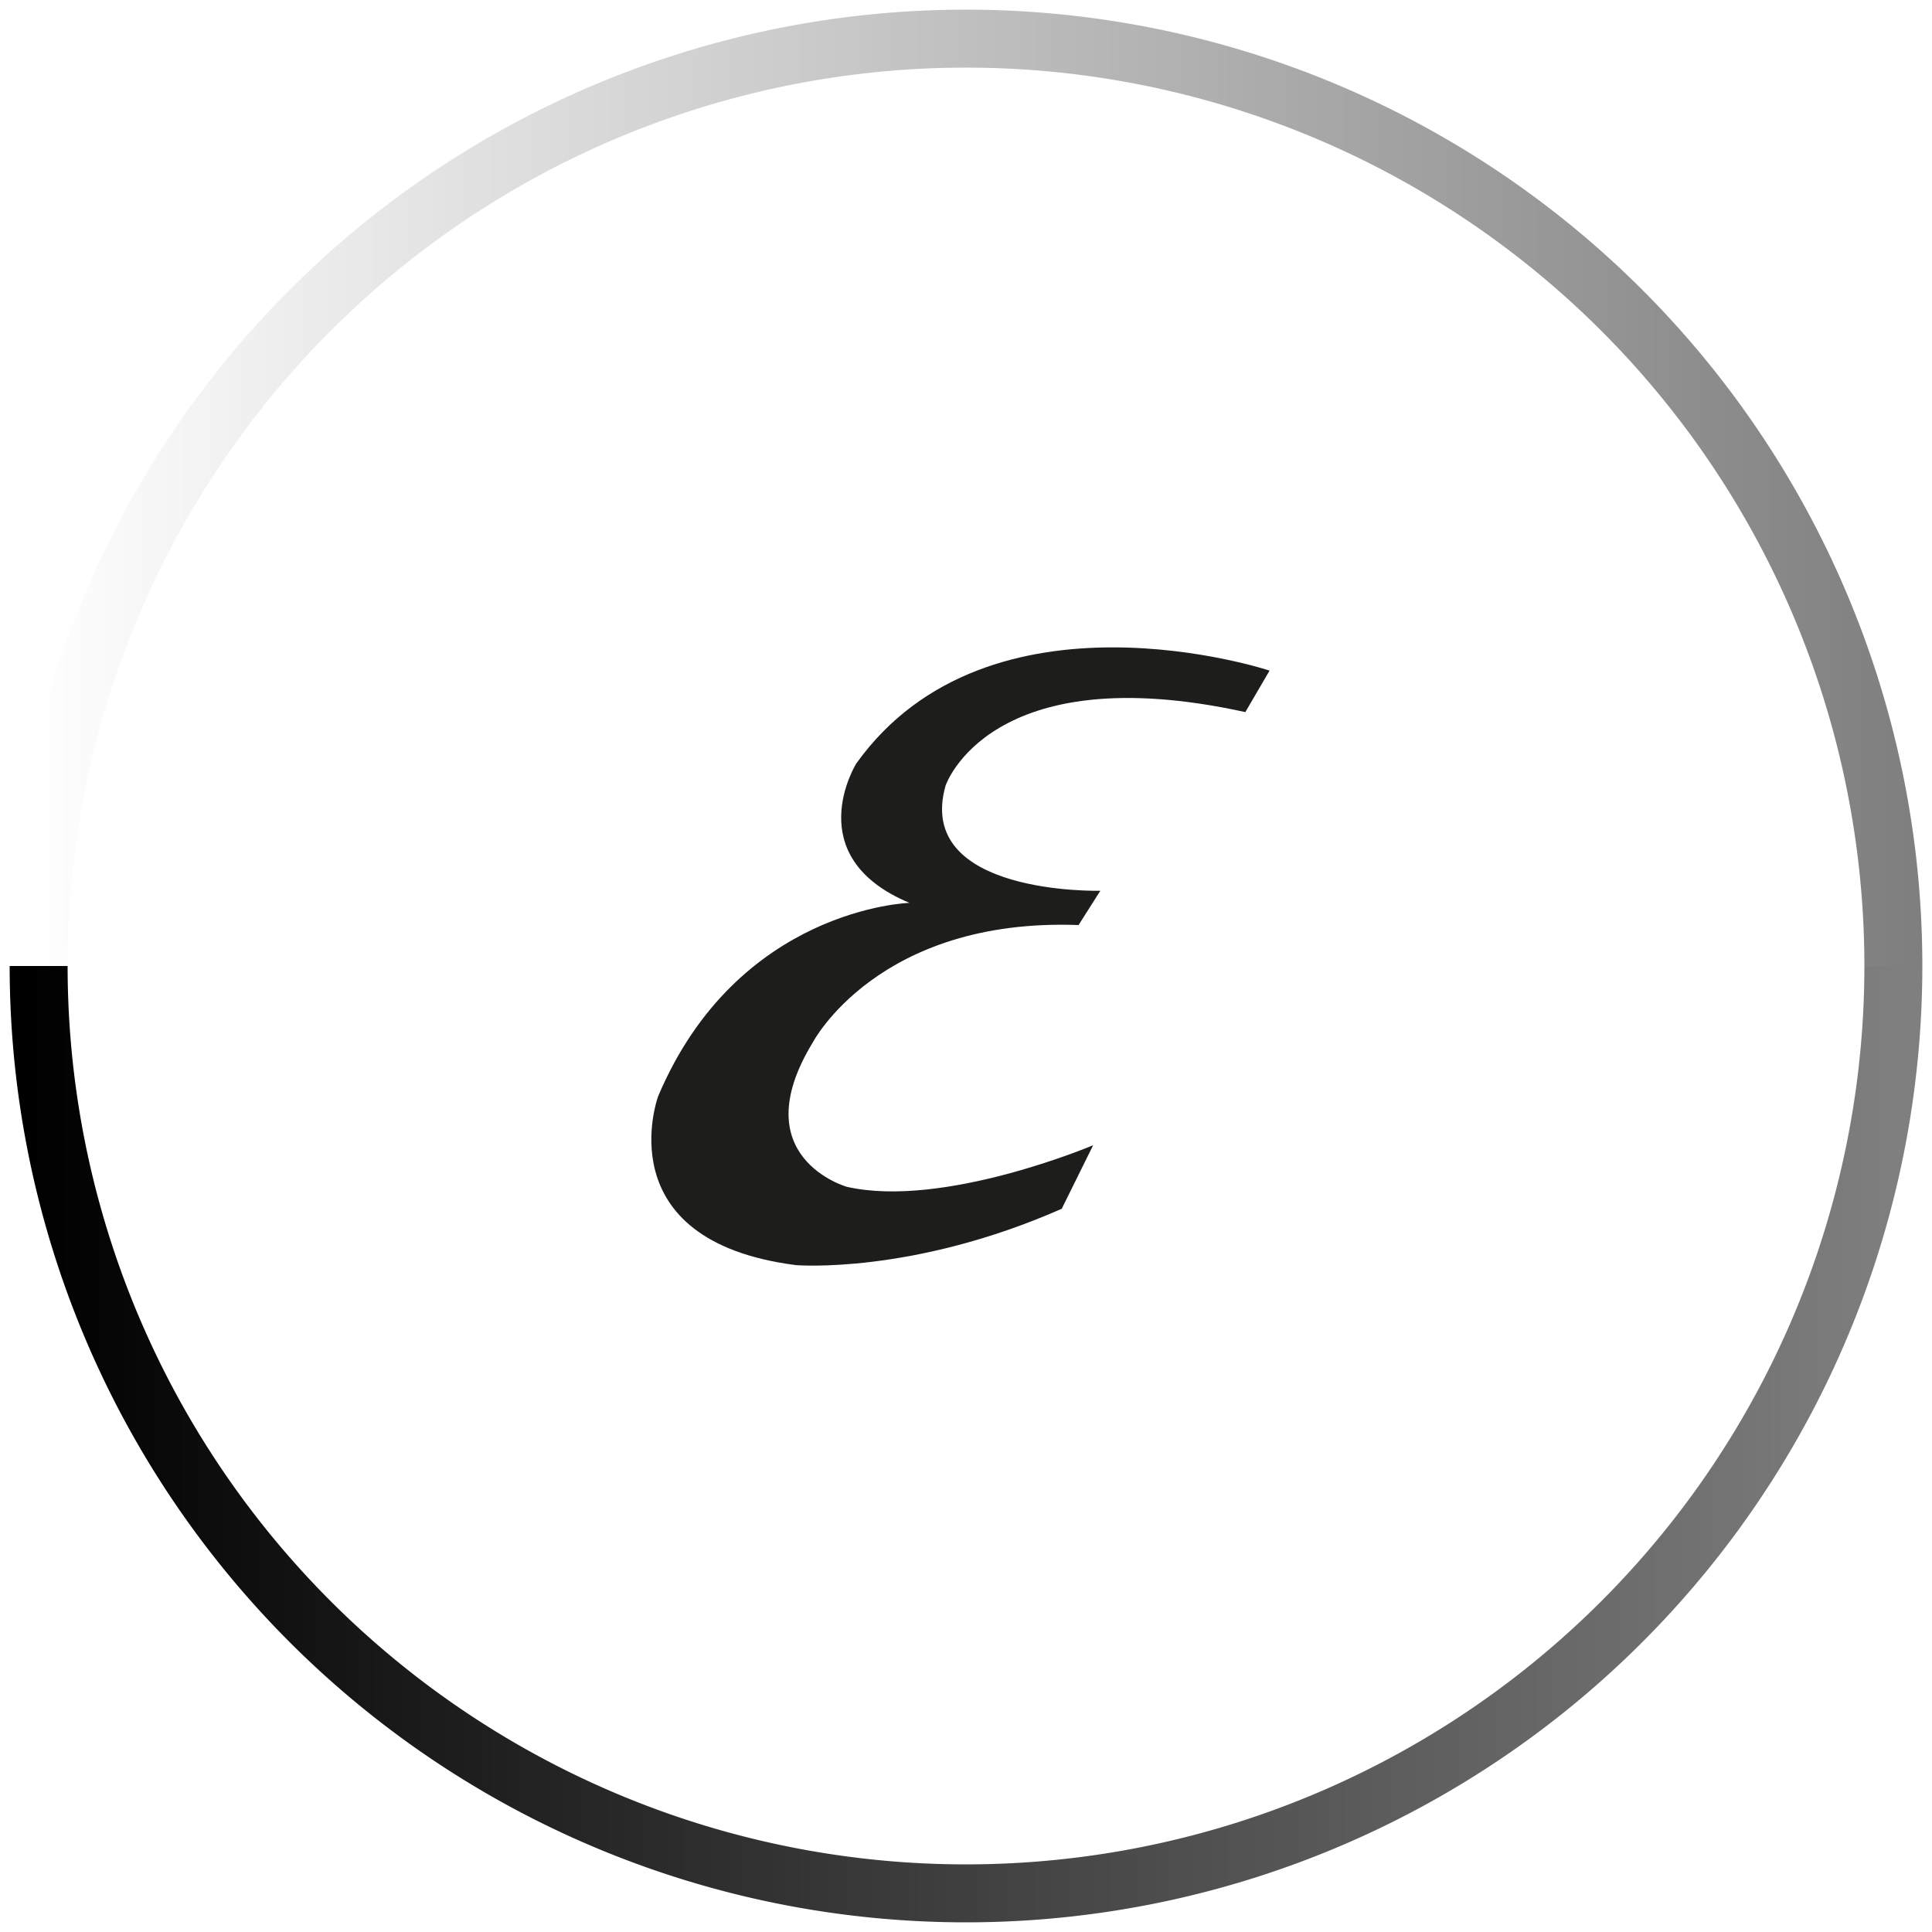 <svg xmlns="http://www.w3.org/2000/svg" viewBox="0 0 200 200" color="#000000" fill="none" overflow="hidden">
  <defs>
    <linearGradient id="spinner-secondHalf">
      <stop offset="0%" stop-opacity="0" stop-color="currentColor"/>
      <stop offset="100%" stop-opacity="0.5" stop-color="currentColor"/>
    </linearGradient>
    <linearGradient id="spinner-firstHalf">
      <stop offset="0%" stop-opacity="1" stop-color="currentColor"/>
      <stop offset="100%" stop-opacity="0.5" stop-color="currentColor"/>
    </linearGradient>
  </defs>
  <g>
    <g stroke-width="6">
      <path stroke="url(#spinner-secondHalf)" d="M 4 100 A 96 96 0 0 1 196 100"/>
      <path stroke="url(#spinner-firstHalf)" d="M 196 100 A 96 96 0 0 1 4 100"/>
    </g>
    <animateTransform from="0 100 100" to="360 100 100" attributeName="transform" type="rotate" repeatCount="indefinite" dur="2000ms"/>
  </g>
  <path d="M 128.915 73.72 L 131.425 69.42 C 131.425 69.42 102.41 59.804 88.643 79.036 C 88.643 79.036 82.638 88.66 94.147 93.464 C 94.147 93.464 76.383 93.98 68.132 113.48 C 68.132 113.48 62.621 128.42 82.385 130.964 C 82.385 130.964 94.384 131.972 109.91 125.132 L 113.163 118.552 C 113.163 118.552 97.65 125.132 87.655 122.856 C 87.655 122.856 76.885 119.804 84.144 107.904 C 84.144 107.904 90.889 94.996 111.653 95.76 L 113.907 92.212 C 113.907 92.212 94.645 92.72 97.887 81.32 C 97.887 81.32 102.406 67.9 128.915 73.716" fill="#1d1d1b"/>
</svg>
